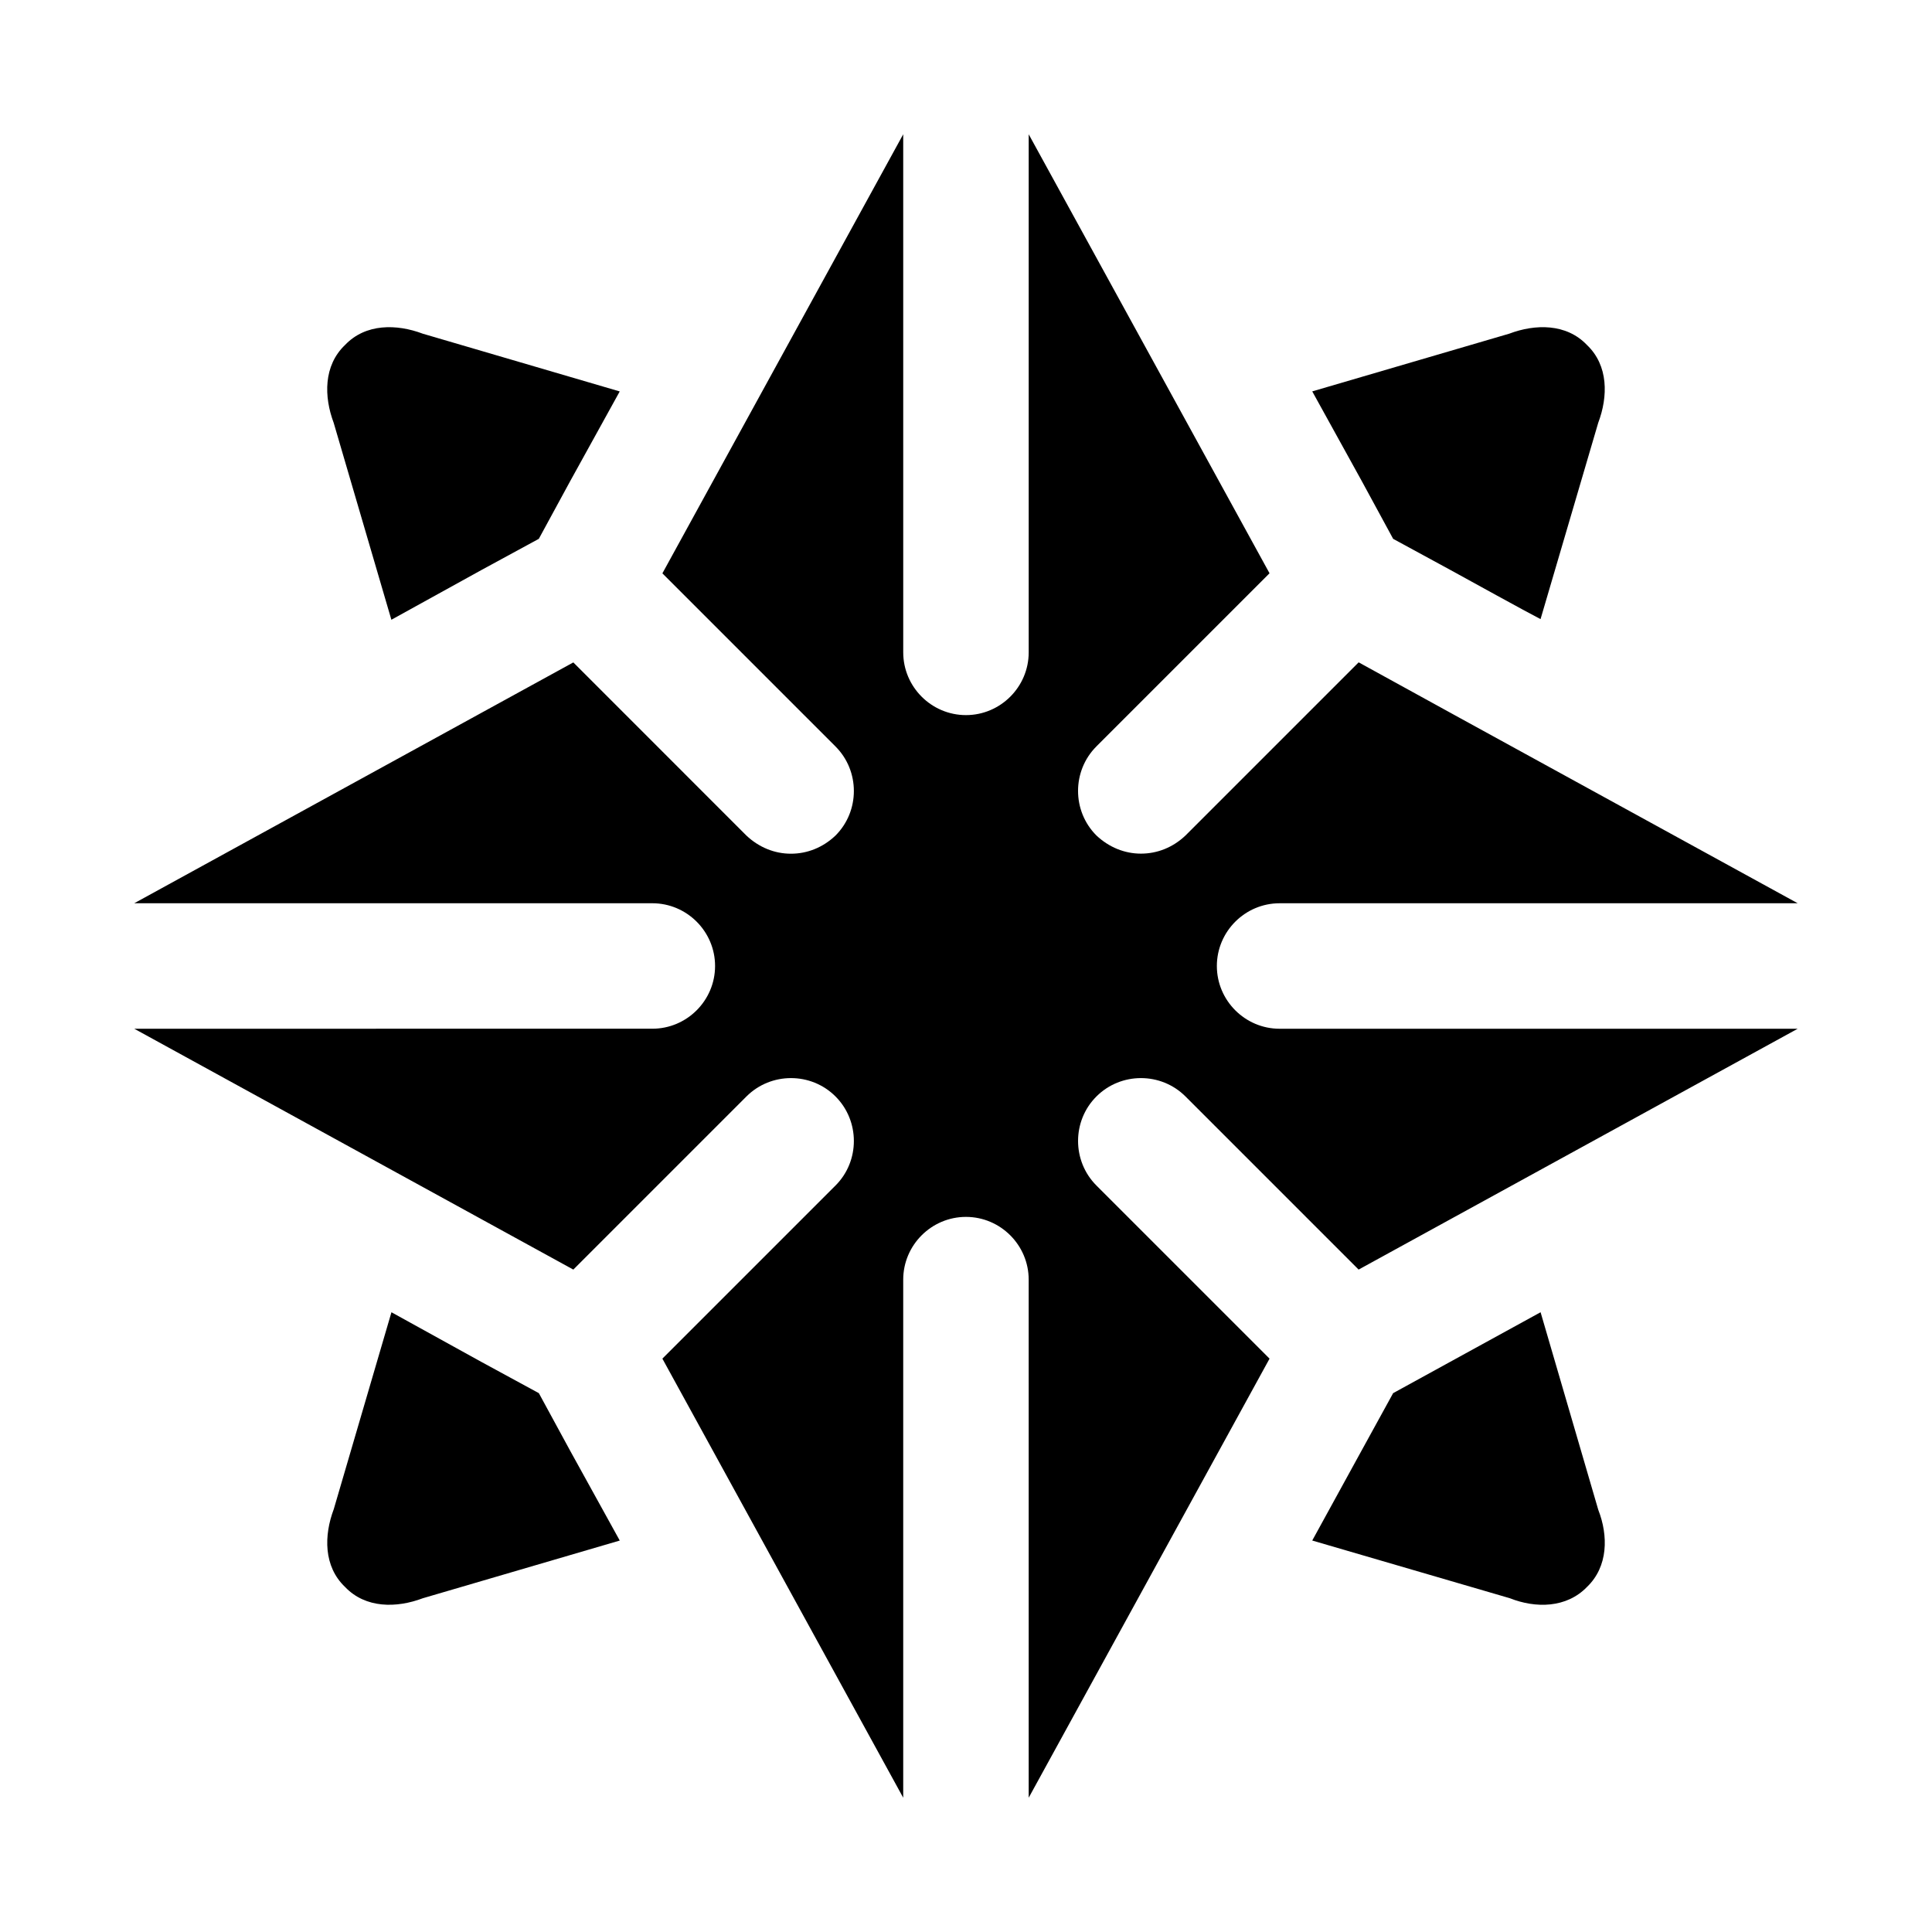 <?xml version="1.0" encoding="UTF-8"?>
<!-- Uploaded to: ICON Repo, www.iconrepo.com, Generator: ICON Repo Mixer Tools -->
<svg fill="#000000" width="800px" height="800px" version="1.1" viewBox="144 144 512 512" xmlns="http://www.w3.org/2000/svg">
 <g>
  <path d="m466.48 400c0-9.148 7.477-16.625 16.625-16.625l137.3-0.004-89.426-49.043-26.922-14.801-45.879 45.879c-3.32 3.164-7.477 4.816-11.809 4.816-4.312 0-8.469-1.668-11.809-4.816-6.488-6.488-6.488-17.113 0-23.602l45.879-45.879-63.824-116.34v137.3c0 9.148-7.477 16.625-16.625 16.625s-16.625-7.477-16.625-16.625l-0.004-137.3-63.824 116.36 45.879 45.879c6.488 6.488 6.488 17.113 0 23.602-3.32 3.164-7.477 4.816-11.809 4.816-4.328 0-8.469-1.668-11.809-4.816l-45.863-45.879-116.36 63.824h137.3c9.148 0 16.625 7.477 16.625 16.625 0 9.148-7.477 16.625-16.625 16.625l-137.3 0.004 116.36 63.828 45.879-45.879c6.488-6.488 17.129-6.488 23.602 0 6.488 6.488 6.488 17.129 0 23.602l-45.879 45.879 63.824 116.36v-137.3c0-9.148 7.477-16.625 16.625-16.625 9.148 0 16.625 7.477 16.625 16.625l0.004 137.3 63.828-116.36-45.879-45.879c-6.488-6.488-6.488-17.129 0-23.602 6.488-6.488 17.113-6.488 23.602 0l45.879 45.879 116.36-63.824h-137.3c-9.145 0-16.625-7.481-16.625-16.625z"/>
  <path d="m567.56 544.12-15.289-52.363-23.93 13.129-15.145 8.312-8.312 15.129-13.129 23.93 52.363 15.289c6.832 2.707 15.02 2.644 20.453-2.992 5.633-5.398 5.664-13.586 2.988-20.434z"/>
  <path d="m232.43 256.05 15.289 52.191 23.773-13.129 15.301-8.316 8.312-15.289 13.129-23.773-52.188-15.301c-6.926-2.613-15.16-2.738-20.609 2.992-5.731 5.465-5.606 13.699-3.008 20.625z"/>
  <path d="m286.8 513.2-15.289-8.312-23.773-13.129-15.289 52.191c-2.613 6.926-2.738 15.16 2.992 20.609 5.449 5.731 13.699 5.606 20.609 2.992l52.191-15.289-13.129-23.773z"/>
  <path d="m513.2 286.8 15.289 8.312c3.906 2.141 20.152 11.117 23.773 12.957l15.289-52.035c2.613-6.926 2.738-15.16-2.992-20.609-5.449-5.731-13.699-5.606-20.609-2.992l-52.191 15.289 13.129 23.773z"/>
 </g>
</svg>